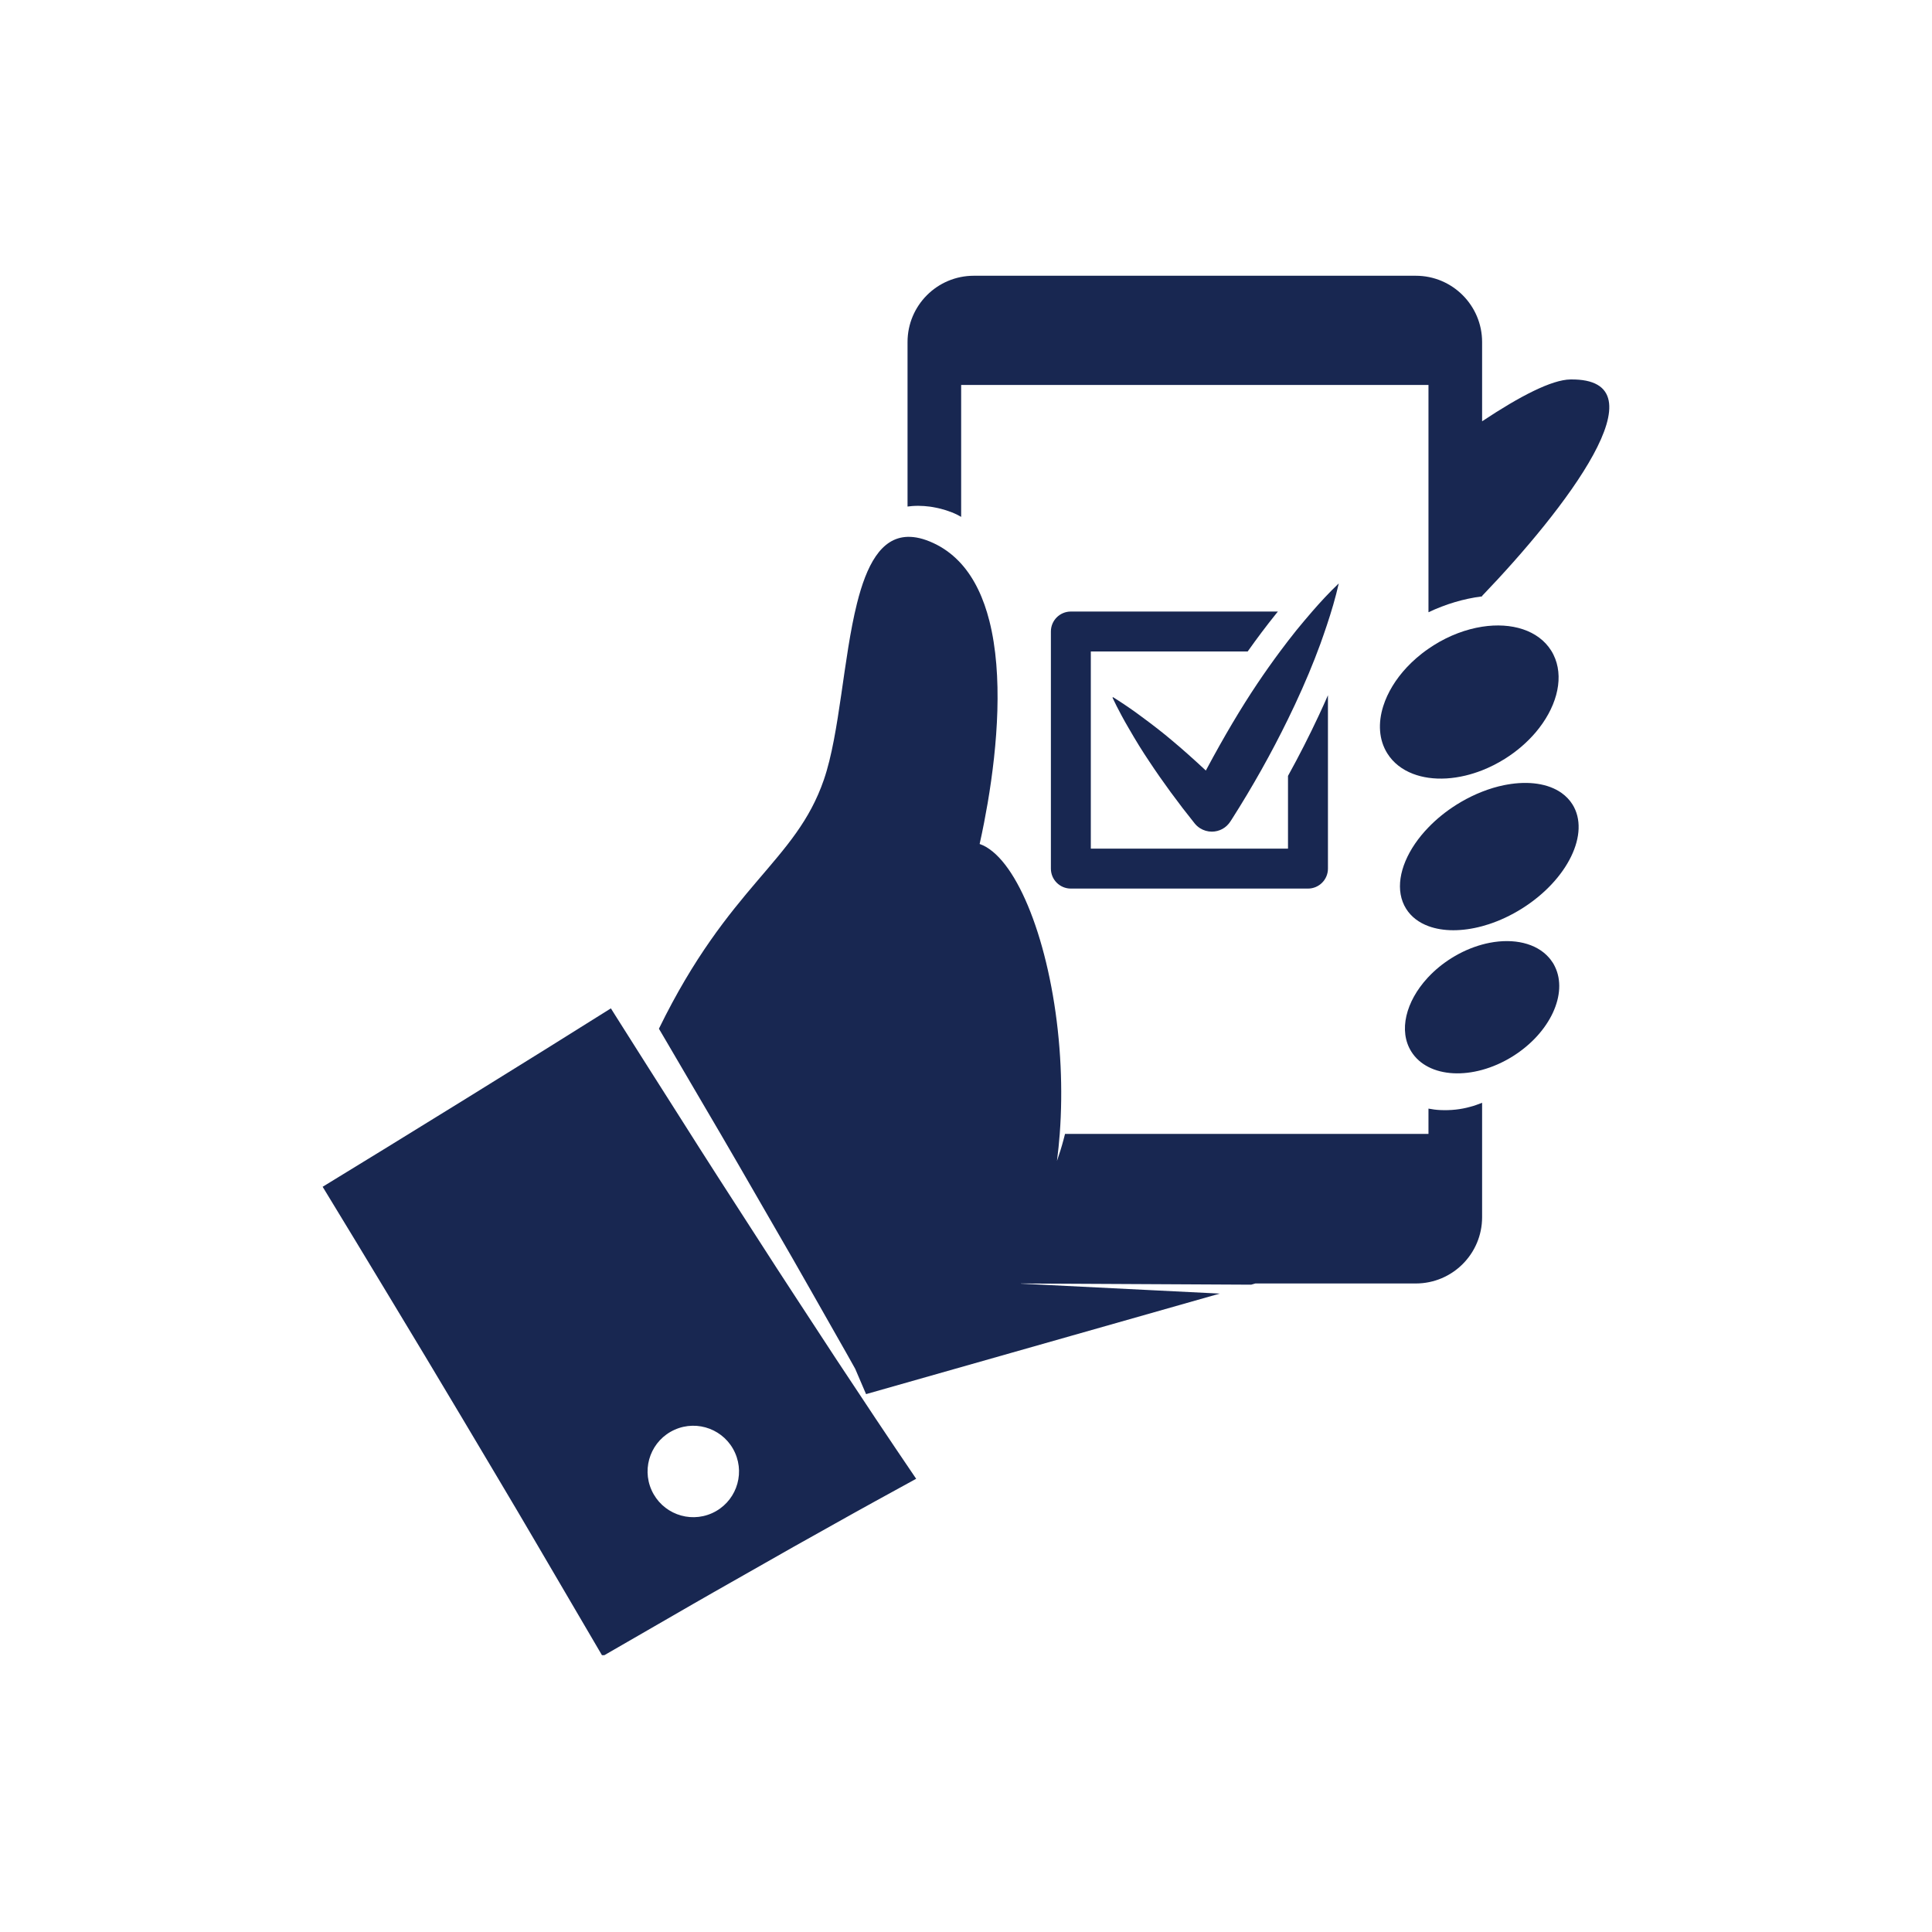 <svg xmlns="http://www.w3.org/2000/svg" xmlns:xlink="http://www.w3.org/1999/xlink" width="500" zoomAndPan="magnify" viewBox="0 0 375 375" height="500" preserveAspectRatio="xMidYMid meet" version="1.0"><defs><clipPath id="ce04cf53c7"><path d="M 176.121 53.523 L 312.32 53.523 L 312.32 118.859 L 176.121 118.859 Z M 176.121 53.523 " clip-rule="nonzero"/></clipPath><clipPath id="ff6860a07f"><path d="M 62.625 195.598 L 177.863 195.598 L 177.863 321.273 L 62.625 321.273 Z M 62.625 195.598 " clip-rule="nonzero"/></clipPath></defs><g clip-path="url(#ce04cf53c7)"><path fill="#182751" d="M 179.387 98.223 C 180.148 98.281 180.816 98.363 181.672 98.543 C 182.711 98.738 184.457 99.227 185.863 99.945 C 186.102 100.066 186.328 100.199 186.559 100.328 L 186.559 74.719 L 277.266 74.719 L 277.266 118.836 C 280.609 117.254 284.117 116.211 287.574 115.77 C 287.609 115.766 287.641 115.762 287.676 115.758 L 287.676 115.664 C 303.723 98.949 323.418 73.398 304.824 73.652 C 301.199 73.703 295.066 76.863 287.676 81.773 L 287.676 66.395 C 287.676 59.285 281.91 53.523 274.805 53.523 L 189.02 53.523 C 181.91 53.523 176.152 59.285 176.152 66.395 L 176.152 98.32 C 176.453 98.281 176.754 98.242 177.051 98.223 C 177.852 98.164 178.633 98.168 179.387 98.223 " fill-opacity="1" fill-rule="nonzero"/></g><path fill="#182751" d="M 285.332 214.84 C 283.578 215.332 281.625 215.559 279.547 215.461 C 278.809 215.43 278.043 215.332 277.266 215.18 L 277.266 220.086 L 206.723 220.086 C 206.633 220.449 206.539 220.809 206.441 221.172 C 206.074 222.574 205.629 223.961 205.16 225.332 C 205.383 223.59 205.562 221.84 205.695 220.086 C 206.023 215.684 206.062 211.262 205.859 206.941 C 204.965 187.871 199.32 170.711 192.668 165.281 C 191.84 164.605 191 164.109 190.148 163.816 C 190.441 162.496 190.734 161.102 191.016 159.648 C 191.254 158.43 191.484 157.168 191.707 155.871 C 193.609 144.695 194.711 131.059 192.039 120.523 C 190.934 116.156 189.176 112.32 186.562 109.414 C 186.395 109.23 186.223 109.047 186.047 108.871 C 184.66 107.453 183.047 106.281 181.176 105.414 C 179.285 104.531 177.625 104.16 176.152 104.203 C 170.973 104.355 168.184 109.754 166.34 117.121 C 163.684 127.727 162.984 142.395 159.918 151.324 C 154.43 167.309 141.574 171.664 127.895 199.672 C 128.348 200.441 128.801 201.207 129.25 201.977 L 133.992 210.074 L 136.32 214.047 C 138.672 218.074 141.055 222.082 143.375 226.129 L 153.863 244.305 L 157.328 250.383 L 162.387 259.293 L 164.238 262.551 L 165.992 265.68 L 168.102 270.598 L 236.758 251.086 L 198.16 249.156 C 198.164 249.152 198.168 249.148 198.168 249.141 C 198.172 249.137 198.176 249.133 198.176 249.125 L 242.852 249.355 L 243.672 249.121 L 274.809 249.121 C 281.914 249.121 287.676 243.359 287.676 236.254 L 287.676 214.051 C 287.336 214.191 286.977 214.312 286.625 214.441 C 286.199 214.59 285.785 214.738 285.332 214.84 " fill-opacity="1" fill-rule="nonzero"/><g clip-path="url(#ff6860a07f)"><path fill="#182751" d="M 138.195 293.711 C 133.723 295.711 128.473 293.711 126.469 289.234 C 124.465 284.762 126.469 279.512 130.945 277.512 C 135.418 275.508 140.668 277.512 142.668 281.984 C 144.672 286.457 142.668 291.707 138.195 293.711 Z M 170.223 275.742 L 170.004 275.418 L 164.934 267.77 L 162.27 263.754 L 159.613 259.691 L 154.609 252.043 L 150.789 246.184 L 146.996 240.301 L 139.414 228.543 C 136.887 224.641 134.418 220.699 131.918 216.777 C 131.91 216.77 131.902 216.758 131.898 216.746 L 125.742 207.059 L 124.398 204.938 C 122.754 202.355 121.117 199.77 119.488 197.18 C 119.184 196.695 118.879 196.207 118.574 195.723 L 105.801 203.715 L 90.441 213.25 L 75.055 222.738 L 62.625 230.352 C 66.859 237.324 71.113 244.285 75.312 251.277 L 82.535 263.258 L 89.715 275.262 L 96.867 287.285 C 99.246 291.293 101.633 295.297 103.98 299.328 L 116.957 321.473 L 130.531 313.641 C 133.145 312.141 135.746 310.617 138.371 309.133 L 154.098 300.199 L 161.988 295.781 C 164.621 294.312 167.246 292.832 169.895 291.383 L 177.828 287.031 L 173.902 281.23 L 170.223 275.742 " fill-opacity="1" fill-rule="nonzero"/></g><path fill="#182751" d="M 287.676 121.645 C 284.59 122.129 281.344 123.32 278.27 125.25 C 277.926 125.465 277.594 125.688 277.266 125.918 C 276.828 126.219 276.406 126.527 275.996 126.848 C 275.645 127.121 275.305 127.402 274.973 127.688 C 274.312 128.262 273.688 128.859 273.109 129.473 C 270.898 131.824 269.32 134.438 268.496 137.035 C 267.449 140.336 267.625 143.605 269.285 146.246 C 270.43 148.074 272.156 149.387 274.238 150.191 C 275.184 150.555 276.195 150.812 277.266 150.965 C 279.48 151.281 281.93 151.141 284.441 150.539 C 285.512 150.285 286.594 149.941 287.676 149.52 C 289.168 148.934 290.652 148.188 292.102 147.281 C 294.445 145.809 296.445 144.059 298.055 142.172 C 301.969 137.57 303.523 132.145 301.871 127.863 C 301.66 127.316 301.402 126.789 301.086 126.285 C 298.602 122.328 293.414 120.75 287.676 121.645 " fill-opacity="1" fill-rule="nonzero"/><path fill="#182751" d="M 303.102 153.914 C 300.52 152.082 296.707 151.543 292.516 152.289 C 292.32 152.324 292.129 152.359 291.934 152.398 C 290.539 152.68 289.109 153.109 287.676 153.672 C 286.324 154.203 284.965 154.855 283.625 155.633 C 283.324 155.809 283.031 155.984 282.734 156.172 C 280.648 157.48 278.812 158.984 277.266 160.586 C 276.277 161.605 275.406 162.668 274.668 163.746 C 271.621 168.203 270.777 172.957 272.93 176.395 C 273.914 177.961 275.414 179.082 277.266 179.766 C 280.117 180.82 283.797 180.824 287.676 179.777 C 288.109 179.66 288.543 179.527 288.984 179.387 C 291.121 178.688 293.293 177.676 295.406 176.352 C 304.316 170.758 308.707 161.703 305.211 156.129 C 304.66 155.254 303.945 154.516 303.102 153.914 " fill-opacity="1" fill-rule="nonzero"/><path fill="#182751" d="M 301.41 186.883 C 301.41 186.883 301.238 186.641 300.93 186.207 C 300.832 186.082 300.73 185.961 300.621 185.84 C 298.156 183.055 293.809 182.086 289.121 183 C 288.641 183.094 288.16 183.207 287.676 183.34 C 285.68 183.887 283.648 184.766 281.703 185.988 C 280.008 187.051 278.52 188.285 277.266 189.617 C 277.203 189.68 277.148 189.742 277.09 189.805 C 272.867 194.395 271.414 200.098 273.941 204.121 C 274.348 204.77 274.84 205.344 275.402 205.844 C 275.957 206.336 276.582 206.754 277.266 207.105 C 280.051 208.527 283.801 208.727 287.676 207.664 C 289.672 207.117 291.699 206.238 293.648 205.016 C 300.891 200.469 304.383 192.859 301.805 187.609 C 301.688 187.359 301.555 187.117 301.41 186.883 " fill-opacity="1" fill-rule="nonzero"/><path fill="#182751" d="M 218.906 126.449 L 242.176 126.449 C 243.984 123.891 245.801 121.477 247.676 119.145 C 247.797 118.996 247.918 118.848 248.039 118.699 L 207.852 118.699 C 205.711 118.699 203.977 120.434 203.977 122.574 L 203.977 168.598 C 203.977 170.738 205.711 172.473 207.852 172.473 L 253.875 172.473 C 256.016 172.473 257.754 170.738 257.754 168.598 L 257.754 134.945 C 257.184 136.25 256.59 137.566 255.957 138.914 C 254.125 142.832 252.137 146.738 250 150.602 L 250 164.723 L 211.727 164.723 L 211.727 126.449 L 218.906 126.449 " fill-opacity="1" fill-rule="nonzero"/><path fill="#182751" d="M 254.625 118.773 C 253.59 119.965 252.594 121.16 251.637 122.328 C 250.562 123.668 249.504 125.039 248.457 126.449 C 246.988 128.422 245.535 130.477 244.074 132.648 C 240.855 137.449 237.625 142.891 234.203 149.285 L 234.055 149.562 L 233.824 149.348 C 231.465 147.152 229.453 145.371 227.496 143.734 C 225.797 142.293 223.902 140.812 221.531 139.07 C 220.84 138.551 220.129 138.039 219.406 137.539 C 218.602 136.977 217.781 136.43 216.949 135.898 C 216.633 135.699 216.316 135.496 215.996 135.297 C 215.98 135.344 215.965 135.391 215.949 135.441 C 216.207 135.988 216.477 136.535 216.75 137.082 C 217.059 137.688 217.375 138.293 217.699 138.891 C 218.133 139.699 218.582 140.504 219.047 141.289 C 220.496 143.809 221.762 145.852 223.027 147.73 C 225.672 151.734 228.652 155.801 231.883 159.824 C 232.168 160.18 232.527 160.5 232.918 160.75 C 233.605 161.188 234.402 161.422 235.215 161.422 C 236.684 161.422 238.027 160.684 238.816 159.445 L 239.09 159.027 C 243.125 152.691 246.789 146.164 250 139.582 C 250.461 138.641 250.91 137.699 251.352 136.758 C 253.281 132.633 254.898 128.773 256.293 124.957 C 256.711 123.781 257.137 122.57 257.547 121.336 C 258.41 118.746 259.223 116.039 259.852 113.242 C 257.98 115.02 256.25 116.895 254.625 118.773 " fill-opacity="1" fill-rule="nonzero"/></svg>